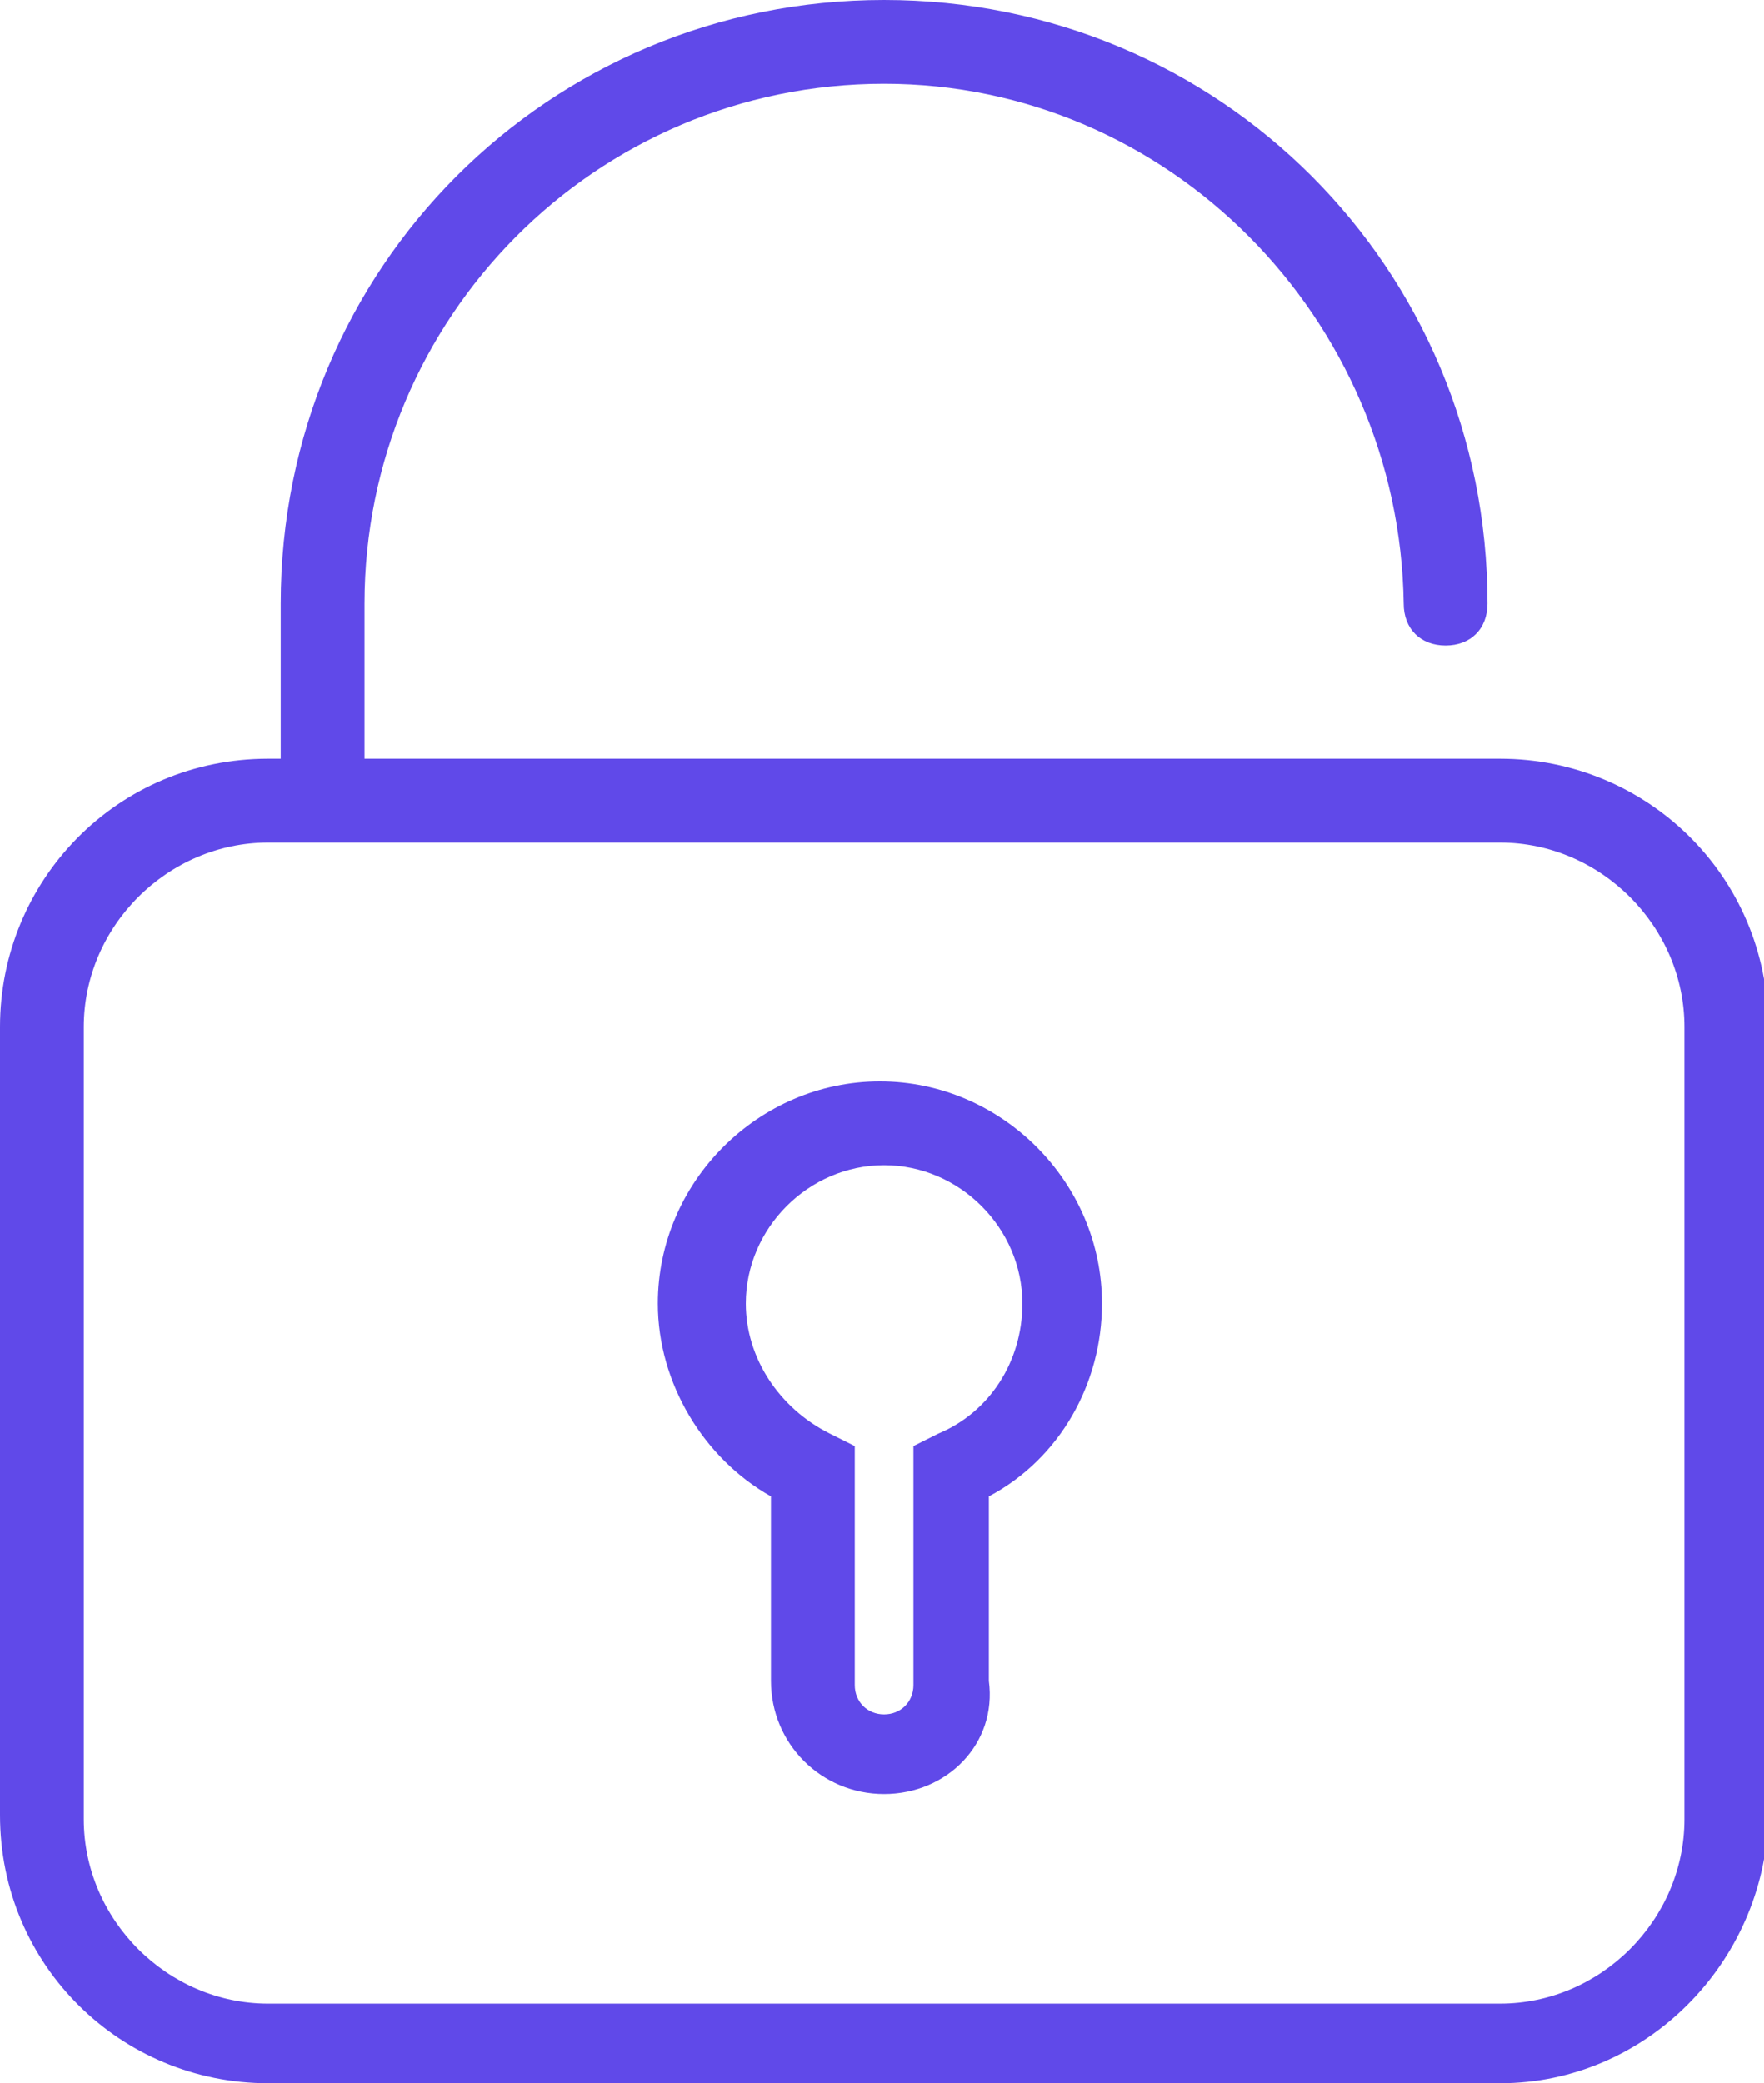 <?xml version="1.0" encoding="utf-8"?>
<!-- Generator: Adobe Illustrator 25.3.1, SVG Export Plug-In . SVG Version: 6.00 Build 0)  -->
<svg version="1.1" id="レイヤー_1" xmlns="http://www.w3.org/2000/svg" xmlns:xlink="http://www.w3.org/1999/xlink" x="0px"
	 y="0px" viewBox="0 0 42.1 49.7" style="enable-background:new 0 0 42.1 49.7;" xml:space="preserve">
<style type="text/css">
	.st0{fill:#6049E9;}
</style>
<g>
	<path class="st0" d="M35.8,18.1H8.7v-3.7C8.7,7.6,14.2,2,21.1,2c6.8,0,12.3,5.6,12.4,12.4c0,0.6,0.4,1,1,1s1-0.4,1-1
		c0-8-6.4-14.4-14.4-14.4S6.7,6.4,6.7,14.4v3.7H6.4C2.8,18.1,0,21,0,24.5v18.8c0,3.6,2.9,6.4,6.4,6.4h29.4c3.5,0,6.3-2.9,6.4-6.3
		V24.5C42.2,20.9,39.3,18.1,35.8,18.1z M40.2,43.4c0,2.4-2,4.4-4.4,4.4H6.4c-2.4,0-4.4-2-4.4-4.4V24.5c0-2.4,2-4.4,4.4-4.4h29.4
		c2.4,0,4.4,2,4.4,4.4V43.4z"/>
	<path class="st0" d="M21,25.8c-2.9,0-5.3,2.4-5.3,5.3c0,1.9,1.1,3.7,2.7,4.6v4.4c0,1.5,1.2,2.7,2.7,2.7s2.7-1.2,2.5-2.7v-4.4
		c1.7-0.9,2.7-2.7,2.7-4.6C26.3,28.2,23.9,25.8,21,25.8z M22.4,34.2l-0.6,0.3v5.7c0,0.4-0.3,0.7-0.7,0.7c-0.4,0-0.7-0.3-0.7-0.7
		v-5.7l-0.6-0.3c-1.2-0.6-2-1.8-2-3.1c0-1.8,1.5-3.3,3.3-3.3c1.8,0,3.3,1.5,3.3,3.3C24.4,32.5,23.6,33.7,22.4,34.2z"/>
</g>
</svg>
